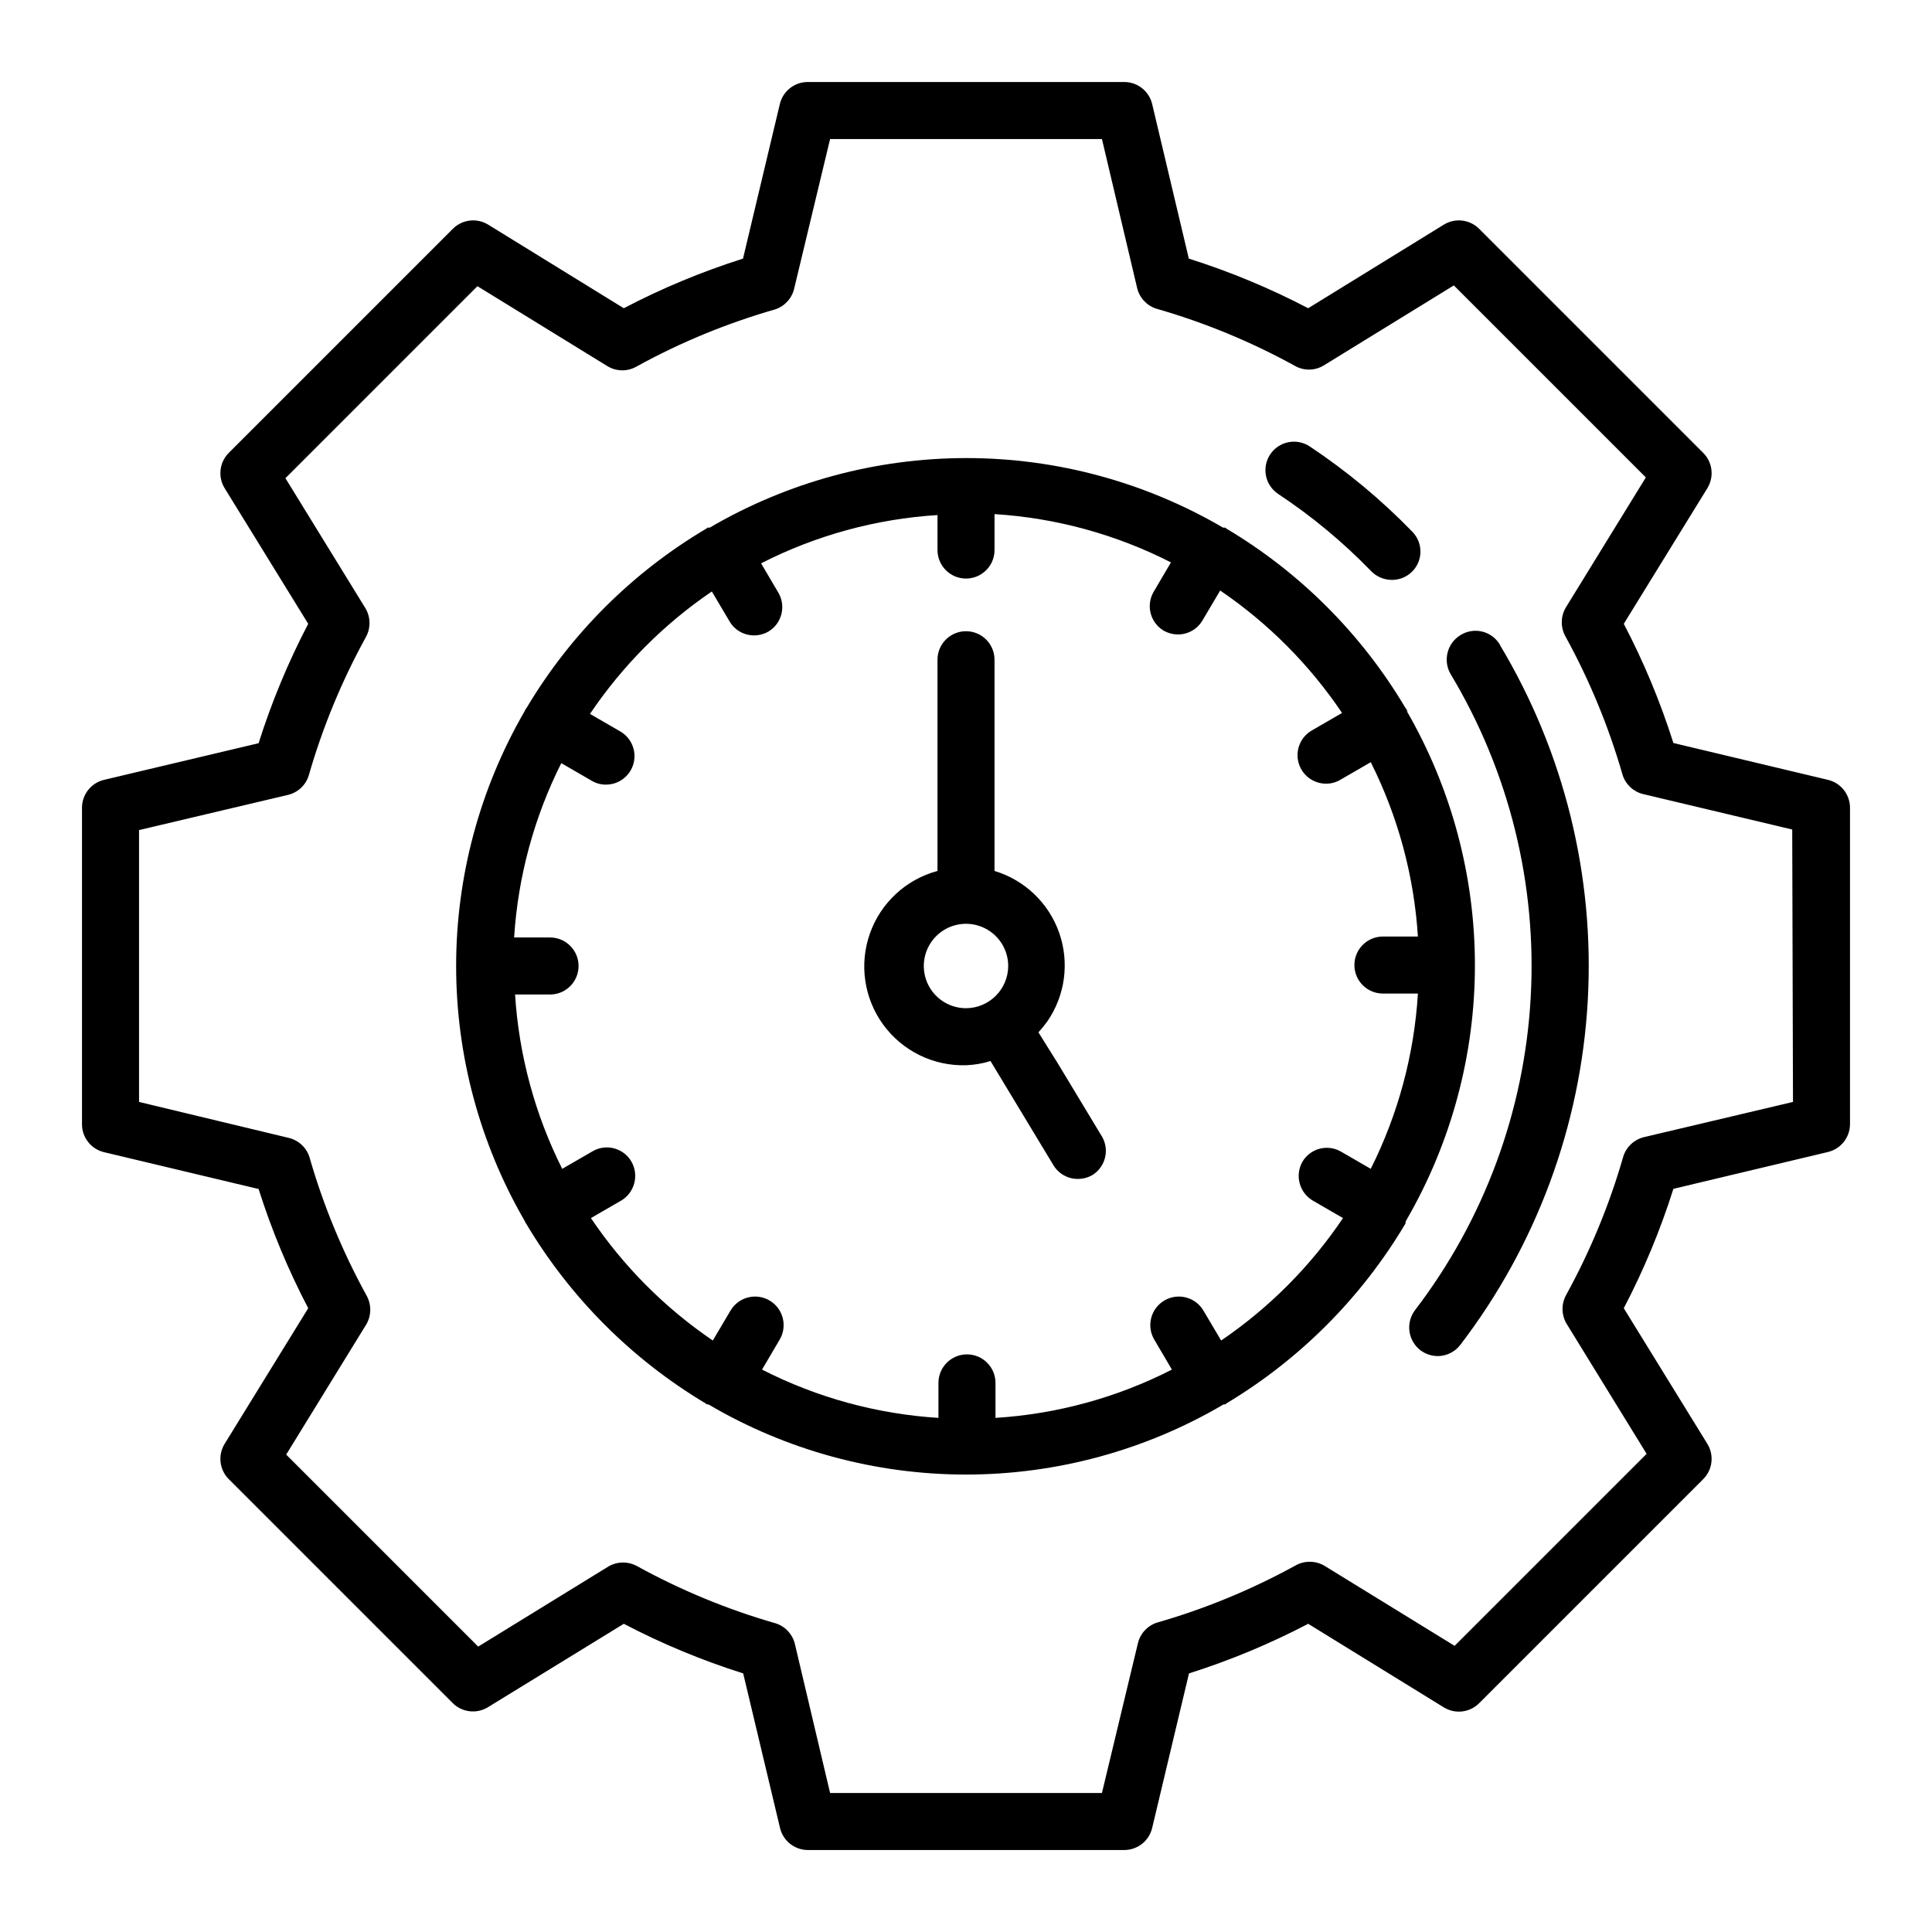 <?xml version="1.0" encoding="UTF-8"?>
<!-- Uploaded to: ICON Repo, www.iconrepo.com, Generator: ICON Repo Mixer Tools -->
<svg fill="#000000" width="800px" height="800px" version="1.1" viewBox="144 144 512 512" xmlns="http://www.w3.org/2000/svg">
 <path d="m628.48 350.68-41.012-9.773c-3.449-10.895-7.848-21.465-13.148-31.59l22.168-35.973c1.832-3.012 1.355-6.894-1.16-9.371l-59.297-59.297c-2.477-2.512-6.356-2.992-9.371-1.16l-35.973 22.168c-10.141-5.301-20.727-9.703-31.637-13.148l-9.727-41.012c-0.832-3.391-3.863-5.777-7.356-5.793h-83.934c-3.492 0.016-6.523 2.402-7.356 5.793l-9.773 41.012c-10.895 3.449-21.465 7.848-31.59 13.148l-35.973-22.168c-2.992-1.82-6.84-1.359-9.32 1.109l-59.348 59.348c-2.512 2.477-2.992 6.359-1.16 9.371l22.168 35.973c-5.301 10.141-9.703 20.727-13.148 31.641l-41.012 9.723c-3.391 0.832-5.777 3.863-5.793 7.356v83.934c0.016 3.492 2.402 6.523 5.793 7.356l41.012 9.773c3.449 10.895 7.848 21.465 13.148 31.59l-22.168 35.973c-1.832 3.016-1.352 6.894 1.16 9.371l59.297 59.297c2.484 2.473 6.328 2.93 9.32 1.109l36.023-22.117c10.141 5.305 20.727 9.703 31.641 13.148l9.773 41.012c0.832 3.391 3.863 5.777 7.356 5.793h83.883c3.492-0.016 6.523-2.402 7.356-5.793l9.773-41.012c10.895-3.449 21.465-7.848 31.59-13.148l35.973 22.168c3.016 1.832 6.894 1.355 9.371-1.16l59.297-59.297c2.516-2.477 2.992-6.356 1.16-9.371l-22.168-35.973c5.305-10.141 9.703-20.727 13.148-31.637l41.012-9.773v-0.004c3.391-0.832 5.777-3.863 5.793-7.356v-83.883c-0.016-3.492-2.402-6.523-5.793-7.356zm-9.32 85.344-39.449 9.32c-2.582 0.609-4.664 2.516-5.492 5.039-3.656 12.75-8.727 25.051-15.113 36.68-1.359 2.371-1.359 5.285 0 7.656l21.262 34.562-50.883 50.883-34.562-21.262c-2.375-1.355-5.289-1.355-7.66 0-11.625 6.387-23.926 11.457-36.676 15.117-2.523 0.824-4.434 2.906-5.039 5.488l-9.523 39.652h-72.043l-9.32-39.449c-0.605-2.582-2.516-4.664-5.039-5.492-12.75-3.656-25.051-8.727-36.676-15.113-2.375-1.359-5.285-1.359-7.66 0l-34.562 21.262-50.883-50.883 21.262-34.562c1.355-2.375 1.355-5.289 0-7.66-6.387-11.625-11.457-23.926-15.113-36.676-0.828-2.523-2.91-4.434-5.492-5.039l-39.652-9.523v-72.043l39.449-9.32c2.586-0.605 4.664-2.516 5.492-5.039 3.656-12.75 8.727-25.051 15.113-36.676 1.359-2.375 1.359-5.285 0-7.66l-21.262-34.562 50.883-50.883 34.562 21.262h0.004c2.363 1.387 5.293 1.387 7.656 0 11.625-6.387 23.93-11.457 36.68-15.113 2.519-0.828 4.43-2.91 5.035-5.492l9.523-39.652h72.043l9.32 39.449c0.609 2.586 2.516 4.664 5.039 5.492 12.75 3.656 25.051 8.727 36.68 15.113 2.363 1.391 5.293 1.391 7.656 0l34.562-21.262 50.883 50.883-21.262 34.562v0.004c-1.355 2.371-1.355 5.285 0 7.656 6.387 11.625 11.457 23.93 15.117 36.68 0.824 2.519 2.906 4.43 5.488 5.035l39.449 9.371zm-102.12-103.43-0.301-0.605h-0.004c-0.105-0.176-0.223-0.344-0.352-0.504-11.578-19.48-27.84-35.758-47.309-47.359l-0.402-0.301h-0.555c-20.633-12.07-44.109-18.43-68.016-18.43-23.902 0-47.379 6.359-68.012 18.43h-0.555l-0.402 0.301c-19.543 11.574-35.875 27.855-47.512 47.359-0.129 0.16-0.246 0.328-0.352 0.504l-0.301 0.605c-11.848 20.488-18.086 43.738-18.086 67.41 0 23.668 6.238 46.918 18.086 67.41l0.301 0.605 0.25 0.402 0.004-0.004c11.629 19.5 27.922 35.809 47.406 47.461l0.402 0.301h0.402c20.691 12.176 44.262 18.594 68.27 18.594 24.004 0 47.574-6.418 68.266-18.594h0.402l0.402-0.301c19.512-11.711 35.805-28.09 47.41-47.66v-0.402l0.301-0.605c11.848-20.492 18.086-43.742 18.086-67.41s-6.238-46.918-18.086-67.41zm-9.777 121.16-8.012-4.637 0.004 0.004c-3.543-1.961-8-0.758-10.078 2.719-2.066 3.609-0.855 8.207 2.723 10.328l8.012 4.637h-0.004c-8.598 12.773-19.559 23.785-32.293 32.445l-4.684-7.91c-2.117-3.606-6.75-4.812-10.355-2.695-3.602 2.113-4.809 6.75-2.695 10.352l4.684 7.961h0.004c-14.543 7.426-30.457 11.781-46.754 12.797v-9.27c0-4.176-3.383-7.559-7.559-7.559-4.172 0-7.559 3.383-7.559 7.559v9.27c-16.293-1.016-32.207-5.371-46.75-12.797l4.684-7.961c2.113-3.602 0.906-8.238-2.695-10.352-3.602-2.117-8.238-0.91-10.352 2.695l-4.684 7.91h-0.004c-12.73-8.66-23.691-19.672-32.293-32.445l8.012-4.637c3.574-2.121 4.785-6.719 2.719-10.328-1-1.738-2.656-3.008-4.598-3.516-1.938-0.512-4.004-0.227-5.731 0.797l-8.012 4.637v-0.004c-7.227-14.402-11.477-30.117-12.492-46.199h9.27c4.172 0 7.555-3.383 7.555-7.555 0-4.176-3.383-7.559-7.555-7.559h-9.523c1.02-16.082 5.269-31.797 12.496-46.199l8.012 4.637h-0.004c1.141 0.691 2.449 1.059 3.781 1.055 3.434 0.027 6.453-2.262 7.352-5.574 0.898-3.316-0.547-6.816-3.523-8.531l-8.012-4.637v0.004c8.602-12.773 19.562-23.789 32.297-32.449l4.684 7.91c1.355 2.328 3.856 3.754 6.551 3.731 1.348-0.012 2.668-0.379 3.828-1.059 3.434-2.109 4.609-6.543 2.672-10.078l-4.684-7.961-0.004 0.004c14.543-7.426 30.457-11.781 46.754-12.797v9.27c0 4.172 3.383 7.555 7.559 7.555 4.172 0 7.555-3.383 7.555-7.555v-9.523c16.297 1.02 32.211 5.375 46.754 12.797l-4.684 7.961c-1.941 3.535-0.766 7.969 2.668 10.074 1.164 0.684 2.484 1.047 3.828 1.059 2.695 0.023 5.195-1.398 6.551-3.727l4.684-7.91h0.004c12.73 8.66 23.691 19.672 32.293 32.445l-8.012 4.637c-2.977 1.711-4.422 5.215-3.523 8.527 0.898 3.312 3.922 5.606 7.352 5.578 1.336 0 2.641-0.367 3.781-1.059l8.012-4.637h-0.004c7.231 14.406 11.477 30.117 12.496 46.203h-9.27c-4.176 0-7.559 3.383-7.559 7.555 0 4.176 3.383 7.559 7.559 7.559h9.27c-0.984 16.168-5.234 31.969-12.496 46.449zm-26.648-189.33c1.105-1.668 2.836-2.832 4.801-3.227 1.965-0.398 4.008 0.004 5.676 1.113 9.828 6.535 18.934 14.102 27.156 22.57 2.144 2.16 2.773 5.398 1.594 8.203-1.184 2.805-3.941 4.617-6.984 4.594-2.043 0-4.004-0.816-5.441-2.269-7.461-7.707-15.738-14.586-24.688-20.504-1.668-1.109-2.832-2.836-3.227-4.801-0.398-1.965 0.004-4.008 1.113-5.68zm60.809 50.383c17.074 28.414 25.207 61.309 23.348 94.406-1.859 33.098-13.629 64.871-33.777 91.195-1.43 1.867-3.644 2.961-5.996 2.973-1.652-0.016-3.262-0.562-4.582-1.559-3.312-2.555-3.945-7.305-1.41-10.633 18.277-23.898 28.953-52.738 30.641-82.781 1.691-30.039-5.688-59.895-21.172-85.691-2.137-3.566-1.016-8.191 2.519-10.379 1.727-1.102 3.824-1.445 5.812-0.961s3.691 1.758 4.719 3.531zm-117.19 110.84-5.039-8.062h0.004c0.844-0.93 1.633-1.906 2.367-2.922 4.731-6.883 5.891-15.609 3.121-23.484-2.769-7.879-9.133-13.961-17.129-16.367v-55.973c0-4.176-3.383-7.559-7.555-7.559-4.176 0-7.559 3.383-7.559 7.559v55.973c-8.34 2.238-15.043 8.445-17.914 16.59-2.875 8.145-1.547 17.18 3.543 24.156 5.094 6.977 13.297 10.996 21.93 10.742 2.203-0.082 4.391-0.457 6.496-1.109l16.676 27.609c1.375 2.273 3.844 3.652 6.5 3.629 1.363-0.008 2.703-0.371 3.879-1.059 3.371-2.141 4.496-6.531 2.57-10.027zm-24.23-14.461c-4.523 0-8.605-2.727-10.336-6.906-1.73-4.18-0.773-8.988 2.426-12.188 3.199-3.199 8.008-4.156 12.188-2.426 4.18 1.73 6.906 5.812 6.906 10.336-0.027 6.164-5.019 11.156-11.184 11.184z"/>
</svg>